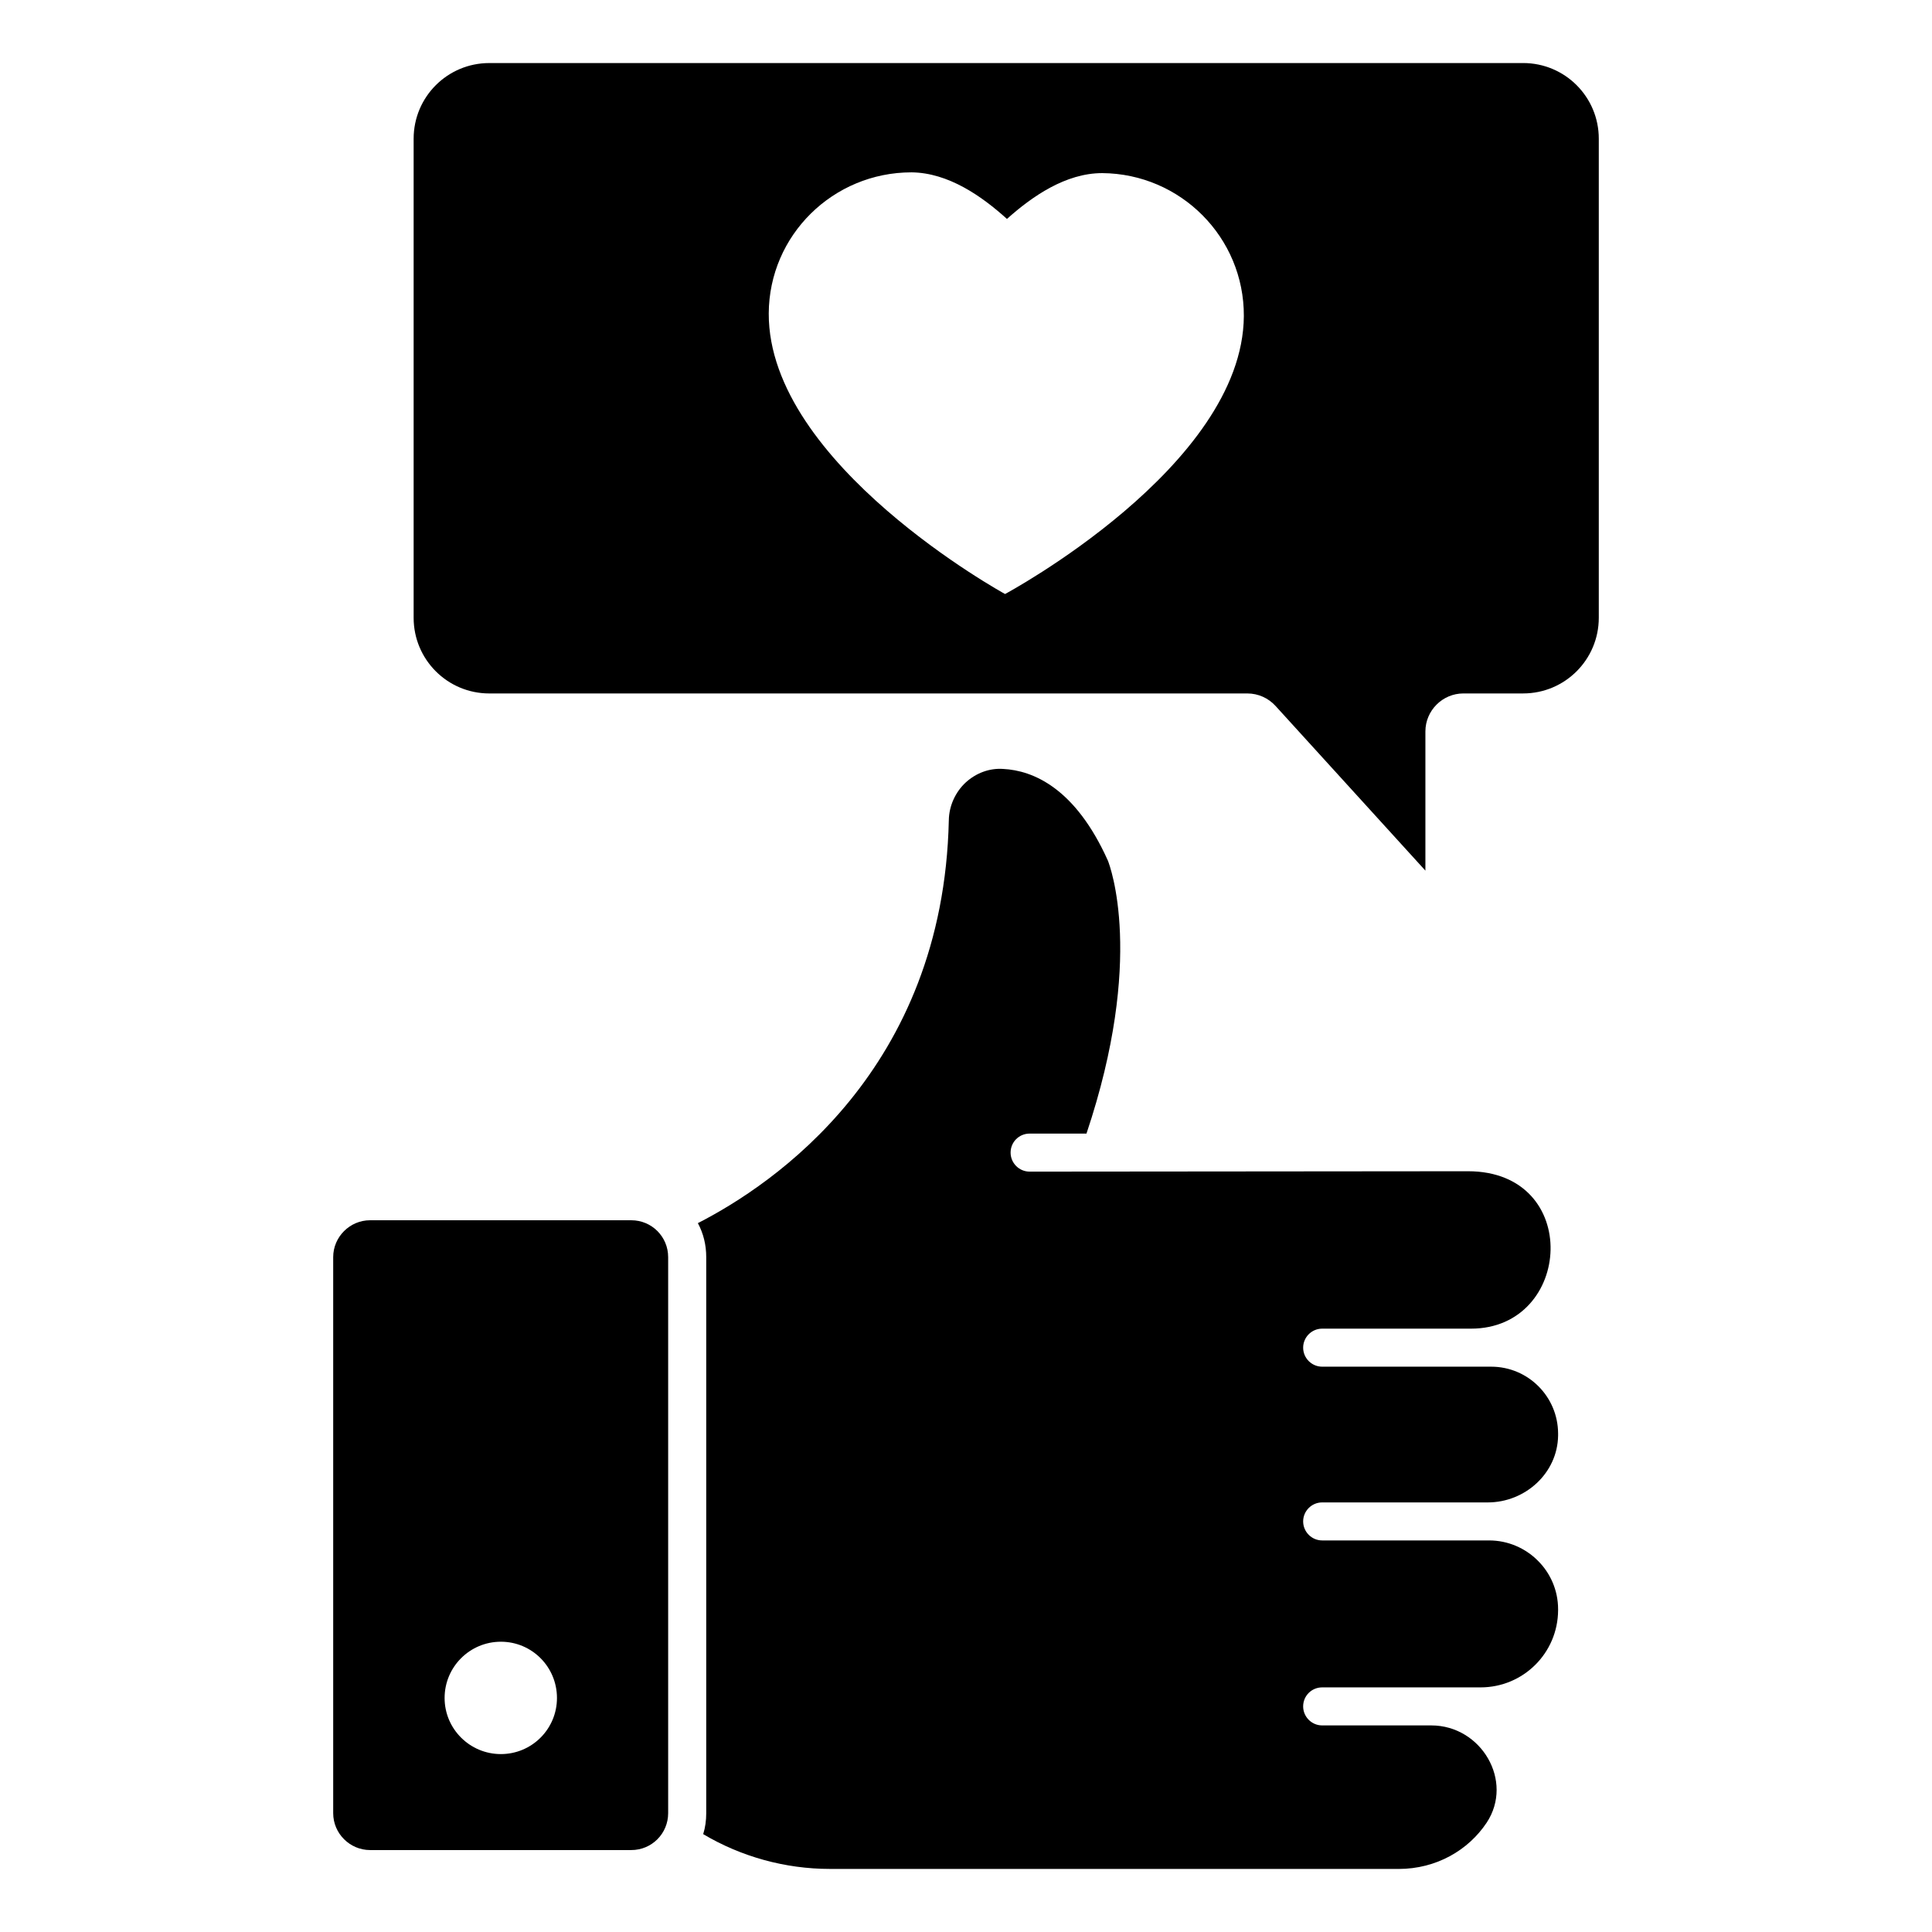 <?xml version="1.0" encoding="UTF-8"?>
<!-- Uploaded to: ICON Repo, www.iconrepo.com, Generator: ICON Repo Mixer Tools -->
<svg fill="#000000" width="800px" height="800px" version="1.1" viewBox="144 144 512 512" xmlns="http://www.w3.org/2000/svg">
 <g>
  <path d="m311.3 467.38h-69.227c-5.34 0-9.773 4.383-9.773 9.773v147.36c0 5.391 4.434 9.773 9.773 9.773h69.223c5.441 0 9.773-4.383 9.773-9.773v-147.36c0.004-5.391-4.332-9.773-9.77-9.773zm-34.562 141.47c-8.211 0-14.914-6.652-14.914-14.863 0-8.262 6.699-14.914 14.914-14.914 8.211 0 14.863 6.648 14.863 14.914 0 8.215-6.652 14.863-14.863 14.863z"/>
  <path d="m547.64 160.71h-273.97c-11.082 0-20.051 8.965-20.051 20.051v126.96c0 11.082 8.969 20.051 20.051 20.051h200.92c2.82 0 5.543 1.211 7.457 3.324l39.699 43.629v-36.879c0-5.543 4.535-10.078 10.078-10.078h15.82c11.082 0 20.051-8.969 20.051-20.051v-126.96c0-11.086-8.969-20.051-20.051-20.051zm-137.29 140.71s-62.773-34.359-62.625-74.363c0.102-20.758 17.078-37.383 37.836-37.383 9.723 0.102 18.539 6.246 25.293 12.344 6.699-5.996 15.566-12.141 25.242-12.141 20.758 0.148 37.633 17.027 37.535 37.887-0.254 39.898-63.281 73.656-63.281 73.656z"/>
  <path d="m489.35 547.19c0 2.769 2.266 5.039 5.039 5.039h44.234c5.039 0 9.621 2.066 12.898 5.34 3.324 3.273 5.391 7.859 5.391 12.898v0.254c-0.051 11.336-9.219 20.453-20.555 20.453h-41.969c-2.769 0-5.039 2.215-5.039 5.039 0 2.769 2.266 5.039 5.039 5.039h28.918c13.25 0 21.965 14.762 14.66 25.797-4.836 7.254-13.301 12.242-23.328 12.242l-150.73-0.008c-11.789 0-23.477-3.227-33.555-9.219 0.555-1.762 0.805-3.629 0.805-5.543v-147.36c0-3.277-0.754-6.297-2.215-9.02 20.102-10.277 65.043-40.605 66.504-106.76 0.051-3.777 1.715-7.457 4.484-10.027 2.769-2.519 6.297-3.828 9.926-3.578 7.859 0.402 19.094 4.988 27.762 24.336 0.504 1.309 9.875 25.895-5.691 72.297l-15.07 0.004c-2.769 0-5.039 2.215-5.039 5.039 0 2.769 2.266 5.039 5.039 5.039h1.715c10.43 0 39.902-0.051 114.46-0.102 30.328 0 27.762 41.715 0.805 41.715h-39.449c-2.769 0-5.039 2.269-5.039 5.039s2.266 5.039 5.039 5.039h44.789c9.773 0 17.684 7.91 17.734 17.684v0.605c-0.152 9.926-8.715 17.684-18.641 17.684h-43.883c-2.769-0.004-5.039 2.262-5.039 5.035z"/>
 </g>
</svg>